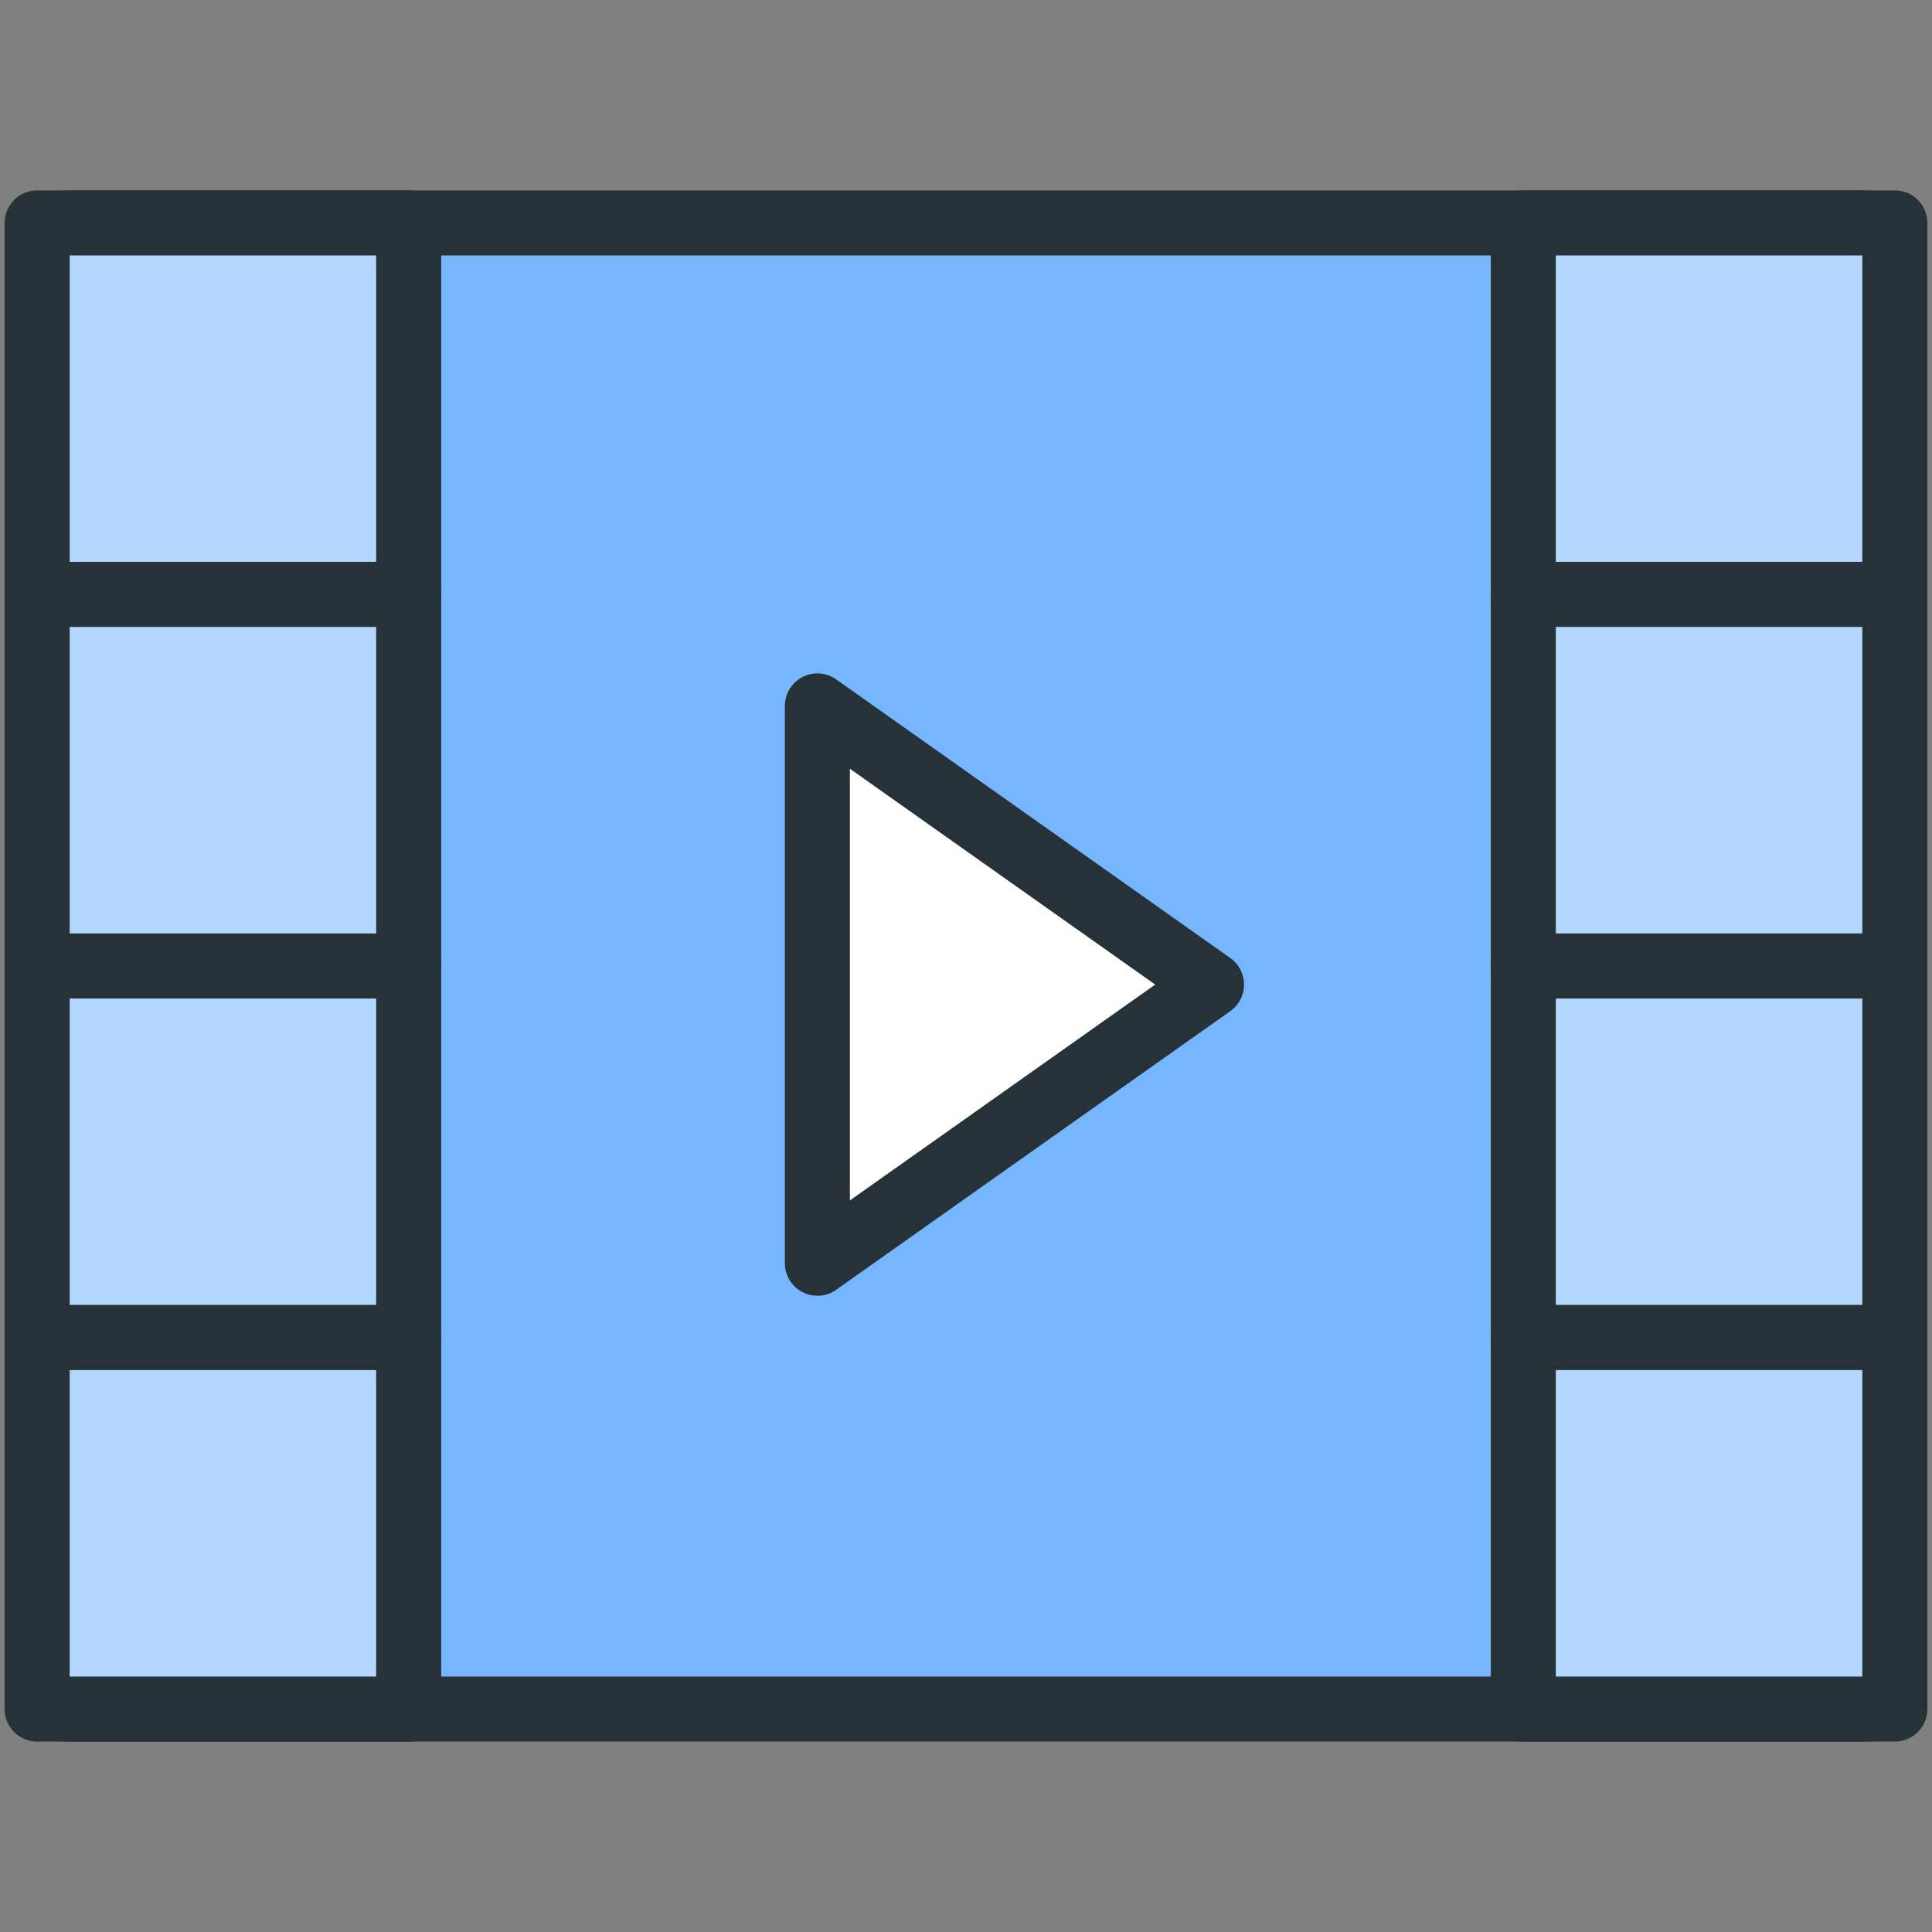 <?xml version="1.0" encoding="UTF-8" standalone="no"?>
<svg width="800px" height="800px" viewBox="0 -10 104 104" version="1.1" xmlns="http://www.w3.org/2000/svg" xmlns:xlink="http://www.w3.org/1999/xlink">
    <rect x="0" y="-10" width="104" height="104" fill="#808080" stroke="none"/>
    <!-- Скачано с сайта svg4.ru / Downloaded from svg4.ru -->
    <title>6-multimeda-video-movie-play</title>
    <desc>Created with Sketch.</desc>
    <defs>
</defs>
    <g id="3.Multimedia" stroke="none" stroke-width="1" fill="none" fill-rule="evenodd" stroke-linecap="round" stroke-linejoin="round">
        <g id="Multimedia-(Color)" transform="translate(-1098, -108)" stroke="#263238" stroke-width="3.5">
            <g id="6-multimeda-video-movie-play" transform="translate(1100, 110)">
                <path d="M98.276,0 L81.034,0 L18.966,0 L1.724,0 C0.772,0 0,0.777 0,1.739 L0,20.87 L0,40 L0,59.13 L0,78.261 C0,79.223 0.772,80 1.724,80 L18.966,80 L81.034,80 L98.276,80 C99.228,80 100,79.223 100,78.261 L100,59.13 L100,40 L100,20.87 L100,1.739 C100,0.777 99.228,0 98.276,0 L98.276,0 Z" id="Layer-1" fill="#76B6FF">
</path>
                <polygon id="Layer-2" fill="#FFFFFF" points="63.217 41 42 56 42 26">
</polygon>
                <rect id="Layer-3" fill="#B3D7FF" x="80" y="0" width="20" height="20">
</rect>
                <rect id="Layer-4" fill="#B3D7FF" x="0" y="0" width="20" height="20">
</rect>
                <rect id="Layer-5" fill="#B3D7FF" x="80" y="20" width="20" height="20">
</rect>
                <rect id="Layer-6" fill="#B3D7FF" x="0" y="20" width="20" height="20">
</rect>
                <rect id="Layer-7" fill="#B3D7FF" x="80" y="40" width="20" height="20">
</rect>
                <rect id="Layer-8" fill="#B3D7FF" x="0" y="40" width="20" height="20">
</rect>
                <rect id="Layer-9" fill="#B3D7FF" x="80" y="60" width="20" height="20">
</rect>
                <rect id="Layer-10" fill="#B3D7FF" x="0" y="60" width="20" height="20">
</rect>
            </g>
        </g>
    </g>
</svg>